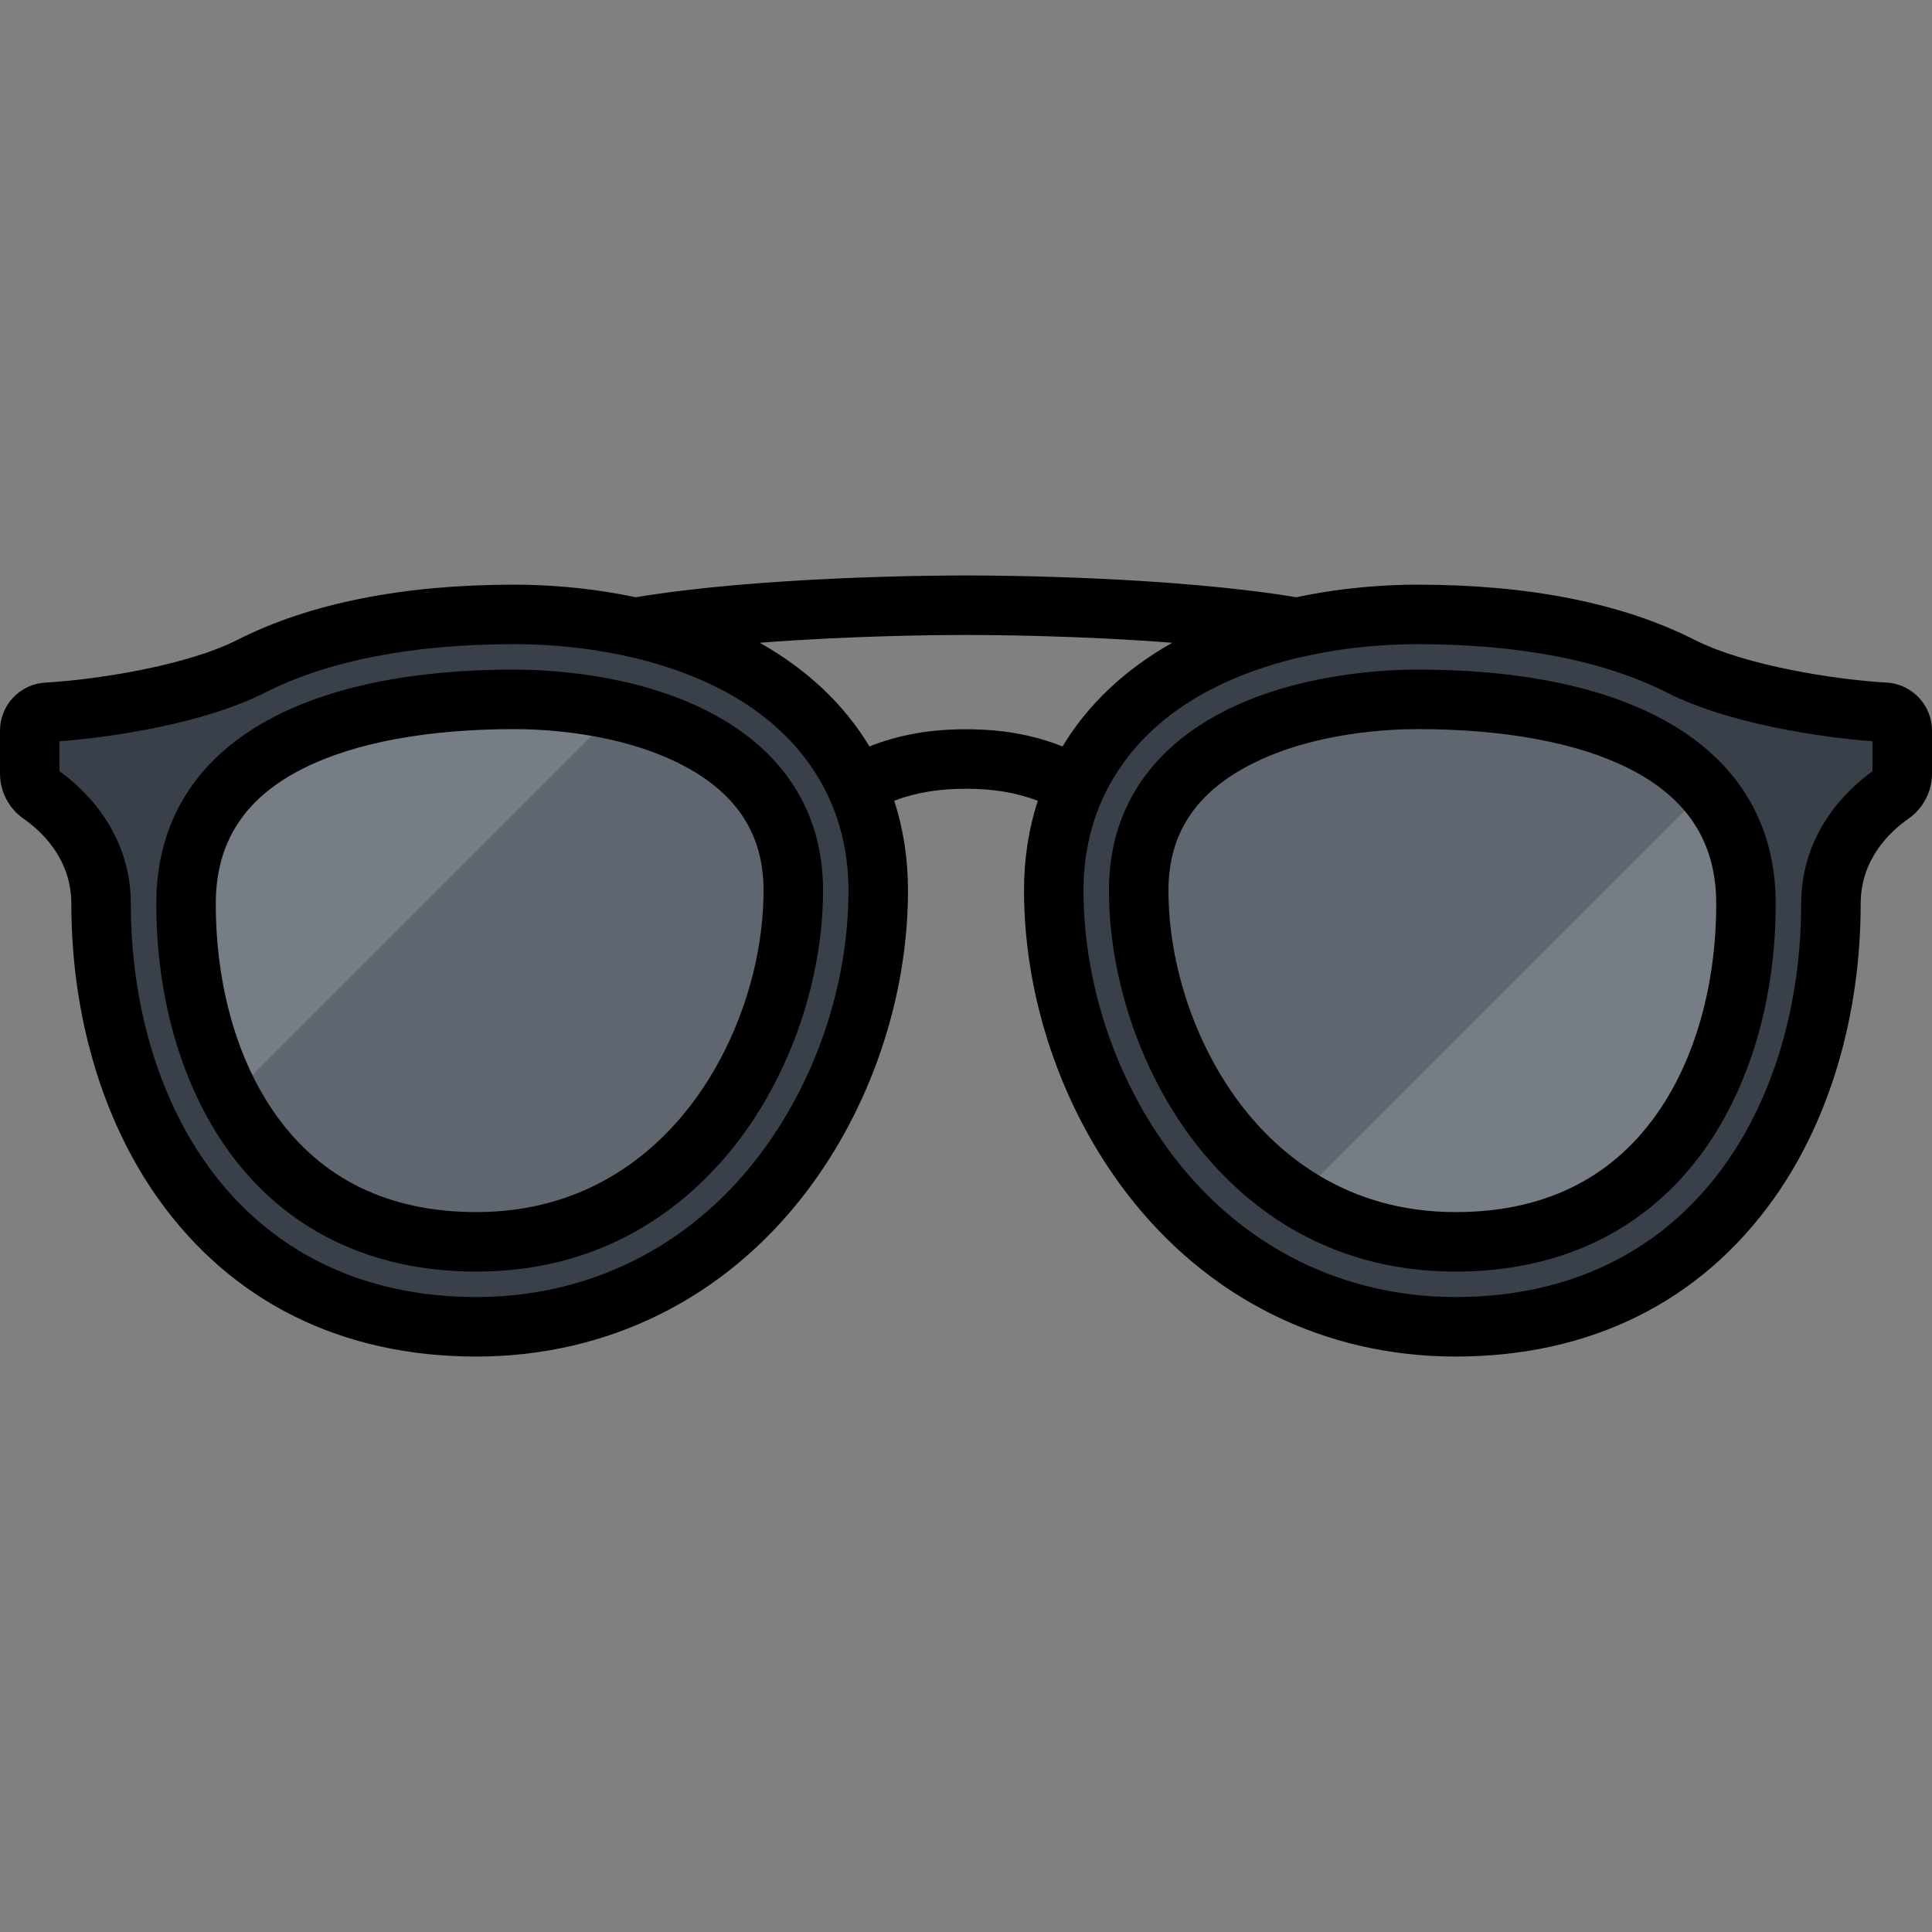 <?xml version="1.0" encoding="iso-8859-1"?>
<!-- Uploaded to: SVG Repo, www.svgrepo.com, Generator: SVG Repo Mixer Tools -->
<svg height="800px" width="800px" version="1.1" id="Layer_1" xmlns="http://www.w3.org/2000/svg" xmlns:xlink="http://www.w3.org/1999/xlink" 
	 viewBox="0 0 512 512" xml:space="preserve">
<rect x="0" y="0" width="512" height="512" fill="#808080" stroke="none"/>
<g>
	<path style="fill:#394049;" d="M26.79,239.487c0-15.86-10.728-25.291-16.021-28.979c-1.799-1.253-2.884-3.293-2.884-5.486v-11.386
		c0-2.584,2.008-4.729,4.588-4.873c13.41-0.749,38.816-4.44,54.061-12.191c18.035-9.122,41.525-13.747,69.814-13.747
		c12.346,0,36.267,1.635,57.777,12.579c24.902,12.671,38.616,34.176,38.616,60.556c0,26.752-9.326,54.253-25.587,75.452
		c-19.885,25.921-48.625,40.197-80.928,40.197c-33.005,0-59.932-13.317-77.867-38.512C34.451,293.558,26.79,267.415,26.79,239.487z"
		/>
	<path style="fill:#394049;" d="M485.21,239.487c0-15.86,10.728-25.291,16.021-28.979c1.799-1.253,2.884-3.293,2.884-5.486v-11.386
		c0-2.584-2.008-4.729-4.588-4.873c-13.41-0.749-38.816-4.44-54.061-12.191c-18.035-9.122-41.525-13.747-69.814-13.747
		c-12.346,0-36.267,1.635-57.777,12.579c-24.902,12.671-38.616,34.176-38.616,60.556c0,26.752,9.326,54.253,25.587,75.452
		c19.885,25.921,48.625,40.197,80.928,40.197c33.005,0,59.932-13.317,77.867-38.512C477.549,293.558,485.21,267.415,485.21,239.487z
		"/>
</g>
<path style="fill:#5F666F;" d="M136.349,185.336c-43.015,0-87.05,12.148-87.05,54.151s20.757,89.615,76.929,89.615
	s84.005-52.655,84.005-93.14C210.233,195.477,164.687,185.336,136.349,185.336z"/>
<path style="opacity:0.15;enable-background:new    ;" d="M136.349,185.336c-43.015,0-87.049,12.148-87.049,54.151
	c0,1.392,0.024,2.791,0.07,4.194c1.867-39.809,44.908-51.436,86.979-51.436c27.642,0,71.647,9.654,73.794,47.698
	c0.059-1.338,0.089-2.667,0.089-3.982C210.233,195.477,164.687,185.336,136.349,185.336z"/>
<path style="fill:#5F666F;" d="M375.651,185.336c43.015,0,87.05,12.148,87.05,54.151s-20.757,89.615-76.928,89.615
	c-56.172,0-84.005-52.655-84.005-93.14C301.767,195.477,347.311,185.336,375.651,185.336z"/>
<path style="opacity:0.15;enable-background:new    ;" d="M375.651,185.336c43.015,0,87.049,12.148,87.049,54.151
	c0,1.392-0.024,2.791-0.07,4.194c-1.868-39.809-44.908-51.436-86.979-51.436c-27.642,0-71.647,9.654-73.794,47.698
	c-0.059-1.338-0.089-2.667-0.089-3.982C301.767,195.477,347.311,185.336,375.651,185.336z"/>
<g>
	<path style="opacity:0.15;fill:#FFFFFF;enable-background:new    ;" d="M136.349,185.336c-43.015,0-87.049,12.148-87.049,54.151
		c0,17.399,3.566,35.759,11.733,51.3L163.501,188.32C154.021,186.173,144.478,185.336,136.349,185.336z"/>
	<path style="opacity:0.15;fill:#FFFFFF;enable-background:new    ;" d="M452.008,209.252L343.937,317.324
		c11.556,7.316,25.495,11.778,41.835,11.778c56.172,0,76.929-47.612,76.929-89.615C462.7,226.877,458.727,216.96,452.008,209.252z"
		/>
</g>
<path d="M324.506,188.439c-20.035,10.194-30.624,26.627-30.624,47.522c0,23.251,8.436,48.13,22.567,66.551
	c12.064,15.727,33.884,34.474,69.324,34.474c28.072,0,50.879-11.192,65.952-32.369c12.163-17.086,18.862-40.216,18.862-65.131
	c0-39.425-34.602-62.035-94.935-62.035C366.766,177.451,343.998,178.522,324.506,188.439z M454.815,239.486
	c0,21.665-5.66,41.547-15.938,55.986c-12.16,17.083-30.027,25.744-53.105,25.744c-29.011,0-46.907-15.391-56.811-28.303
	c-12.09-15.761-19.309-37.053-19.309-56.952c0-14.986,7.198-25.933,22.006-33.467c16.449-8.371,36.245-9.274,43.993-9.274
	c23.148,0,42.547,3.623,56.096,10.475C447.269,211.547,454.815,223.255,454.815,239.486z M187.494,188.439
	c-19.492-9.918-42.26-10.988-51.145-10.988c-60.333,0-94.935,22.611-94.935,62.035c0,24.914,6.698,48.045,18.861,65.131
	c15.074,21.176,37.879,32.369,65.952,32.369c35.44,0,57.26-18.747,69.323-34.474c14.13-18.421,22.567-43.3,22.567-66.551
	C218.118,215.066,207.528,198.634,187.494,188.439z M183.039,292.915c-9.905,12.911-27.8,28.303-56.811,28.303
	c-23.078,0-40.945-8.662-53.105-25.744c-10.278-14.439-15.938-34.321-15.938-55.986c0-16.231,7.546-27.939,23.068-35.79
	c13.55-6.854,32.948-10.475,56.096-10.475c7.747,0,27.543,0.903,43.993,9.274c14.808,7.534,22.006,18.481,22.006,33.467
	C202.348,255.862,195.13,277.153,183.039,292.915z M499.967,180.891c-12.919-0.721-37.143-4.339-50.943-11.354
	c-19.148-9.686-43.834-14.597-73.372-14.597c-7.541,0-19.183,0.588-32.101,3.336c-33.255-5.488-78.655-5.774-87.55-5.774
	c-8.883,0-54.289,0.286-87.549,5.775c-12.918-2.748-24.561-3.336-32.102-3.336c-29.538,0-54.224,4.911-73.386,14.604
	c-13.785,7.008-38.009,10.626-50.929,11.347C5.285,181.268,0,186.868,0,193.638v11.386c0,4.756,2.341,9.225,6.261,11.955
	c4.721,3.291,12.643,10.59,12.643,22.51c0,29.553,8.179,57.319,23.032,78.186c19.478,27.362,48.626,41.824,84.291,41.824
	c34.81,0,65.774-15.372,87.184-43.283c17.296-22.548,27.217-51.799,27.217-80.252c0-8.403-1.242-16.359-3.651-23.767
	c5.824-2.184,11.823-3.167,19.024-3.167c7.202,0,13.199,0.983,19.024,3.167c-2.41,7.409-3.651,15.364-3.651,23.767
	c0,28.453,9.919,57.704,27.217,80.252c21.41,27.912,52.373,43.283,87.184,43.283c35.665,0,64.812-14.462,84.291-41.825
	c14.853-20.866,23.032-48.632,23.032-78.185c0-11.92,7.922-19.219,12.64-22.508c3.921-2.731,6.264-7.201,6.264-11.957v-11.386
	C512,186.868,506.714,181.268,499.967,180.891z M200.898,306.614c-18.357,23.932-44.877,37.112-74.67,37.112
	c-30.345,0-55.05-12.172-71.443-35.199c-12.969-18.218-20.111-42.737-20.111-69.04c0-19.253-12.833-30.744-18.904-35.099v-7.941
	c13.905-1.054,38.335-4.709,54.324-12.838c16.922-8.559,39.213-12.899,66.255-12.899c11.639,0,34.157,1.523,54.202,11.722
	c22.124,11.257,34.308,30.267,34.308,53.528C224.858,261.013,216.124,286.765,200.898,306.614z M256,193.259
	c-9.516,0-17.676,1.435-25.586,4.556c-6.646-11.041-16.437-20.357-29.071-27.475c24.738-1.931,48.549-2.068,54.656-2.068
	c6.117,0,29.925,0.137,54.657,2.067c-12.634,7.118-22.425,16.434-29.071,27.475C273.676,194.693,265.514,193.259,256,193.259z
	 M496.23,204.388c-6.067,4.352-18.904,15.843-18.904,35.099c0,26.303-7.142,50.822-20.111,69.04
	c-16.392,23.028-41.097,35.199-71.443,35.199c-29.794,0-56.314-13.18-74.67-37.112c-15.226-19.849-23.96-45.601-23.96-70.653
	c0-23.262,12.184-42.272,34.308-53.528c20.043-10.199,42.562-11.722,54.202-11.722c27.042,0,49.333,4.34,66.241,12.891
	c16.002,8.135,40.434,11.792,54.338,12.846v7.939H496.23z"/>
</svg>